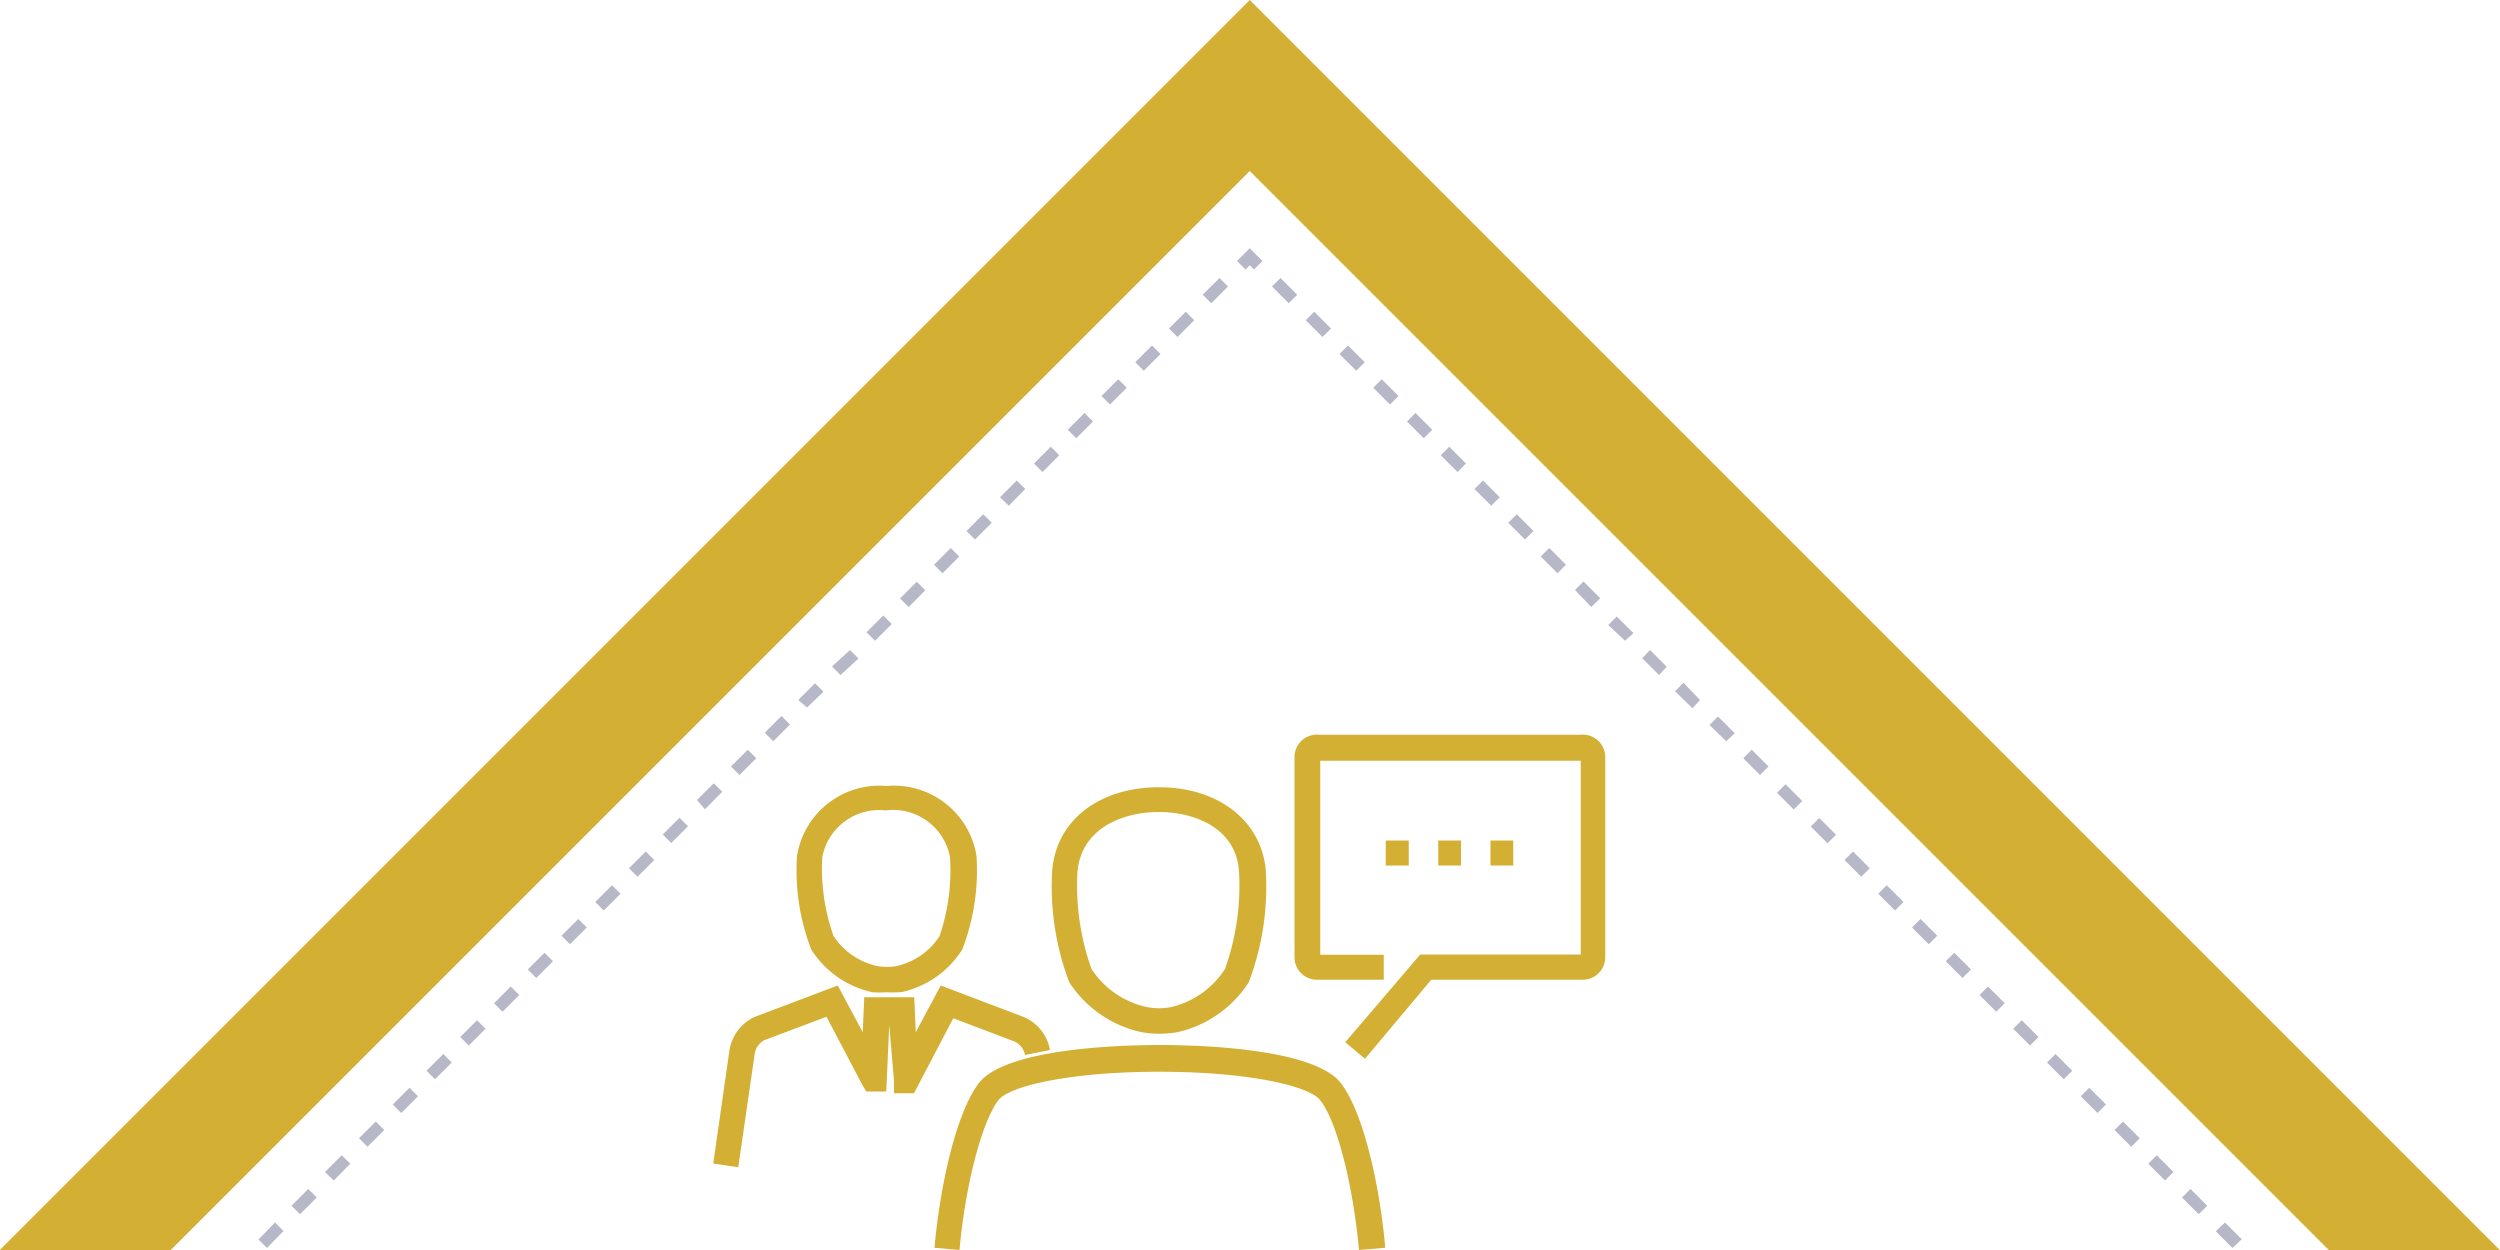 <svg id="Layer_1" data-name="Layer 1" xmlns="http://www.w3.org/2000/svg" viewBox="0 0 100 50.01"><title>Artboard 1</title><path d="M10.68,49.92l-.34-.34L11,48.9l.34.34ZM12,48.57l-.34-.34.67-.67.34.34Zm1.35-1.35L13,46.88l.67-.67.34.34Zm1.35-1.35-.34-.34.67-.67.34.34Zm1.35-1.35-.34-.34.67-.67.34.34Zm1.35-1.35-.34-.34.67-.67.34.34Zm1.35-1.35-.34-.34.67-.67.34.34Zm1.35-1.35-.34-.34.67-.67.34.34Zm1.35-1.35-.34-.34.67-.67.34.34Zm1.35-1.35-.34-.34.67-.67.34.34Zm1.35-1.35-.34-.34.67-.67.34.34Zm1.35-1.35-.34-.34.67-.67.34.34Zm1.35-1.35-.34-.34.67-.67.34.34Zm1.35-1.35L27.88,32l.67-.67.34.34ZM29.58,31l-.34-.34.67-.67.34.34Zm1.35-1.35-.34-.34.67-.67.34.34Zm1.35-1.35L31.93,28l.67-.67.34.34ZM33.62,27l-.34-.34L34,26l.34.34ZM35,25.63l-.34-.34.67-.67.34.34Zm1.35-1.35L36,23.94l.67-.67.34.34Zm1.35-1.35-.34-.34.67-.67.34.34ZM39,21.58l-.34-.34.67-.67.34.34Zm1.35-1.35L40,19.89l.67-.67.34.34Zm1.35-1.35-.34-.34.67-.67.34.34Zm1.35-1.35-.34-.34.67-.67.34.34Zm1.35-1.35-.34-.34.67-.67.34.34Zm1.35-1.35-.34-.34.67-.67.34.34Zm1.35-1.35-.34-.34.67-.67.34.34Zm1.35-1.35-.34-.34.67-.67.34.34Z" style="fill:#b6b8c7"/><polygon points="50.16 10.78 49.99 10.61 49.82 10.78 49.48 10.44 49.99 9.93 50.5 10.44 50.16 10.78" style="fill:#b6b8c7"/><path d="M89.3,49.92l-.67-.67L89,48.9l.67.67Zm-1.35-1.35-.67-.67.34-.34.67.67ZM86.6,47.22l-.67-.67.34-.34.67.67Zm-1.35-1.35-.67-.67.34-.34.67.67ZM83.9,44.52l-.67-.67.34-.34.67.67Zm-1.35-1.35-.67-.67.34-.34.67.67ZM81.2,41.82l-.67-.67.34-.34.67.67Zm-1.35-1.35-.67-.67.34-.34.67.67ZM78.5,39.12l-.67-.67.34-.34.67.67Zm-1.35-1.35-.67-.67.34-.34.67.67ZM75.8,36.42l-.67-.67.34-.34.67.67Zm-1.35-1.35-.67-.67.34-.34.67.67ZM73.1,33.73l-.67-.67.34-.34.67.67Zm-1.35-1.35-.67-.67.34-.34.67.67ZM70.4,31l-.67-.67.34-.34.67.67Zm-1.35-1.35L68.38,29l.34-.34.67.67ZM67.7,28.33,67,27.65l.34-.34L68,28ZM66.36,27l-.67-.67L66,26l.67.67ZM65,25.63,64.33,25l.34-.34.67.67Zm-1.35-1.35L63,23.6l.34-.34.67.67Zm-1.35-1.35-.67-.67.34-.34.67.67ZM61,21.58l-.67-.67.34-.34.67.67Zm-1.35-1.35-.67-.67.34-.34.67.67Zm-1.35-1.35-.67-.67.34-.34.67.67Zm-1.35-1.35-.67-.67.34-.34.67.67Zm-1.35-1.35-.67-.67.34-.34.67.67Zm-1.35-1.35-.67-.67.34-.34.67.67Zm-1.35-1.35-.67-.67.34-.34.67.67Zm-1.35-1.35-.67-.67.34-.34.67.67Z" style="fill:#b6b8c7"/><path d="M54.36,50c-.24-2.63-.89-5.17-1.56-6-.42-.55-2.82-1.13-6.43-1.13h0c-3.61,0-6,.58-6.43,1.13-.67.88-1.33,3.42-1.56,6l-1-.09c.21-2.4.85-5.37,1.77-6.58,1.09-1.42,5.82-1.53,7.24-1.53h0c1.43,0,6.16.11,7.25,1.53.92,1.21,1.56,4.17,1.77,6.58ZM29.53,46.69l-1-.15L29.18,42a1.78,1.78,0,0,1,1-1.32l3.33-1.26,1,1.87.06-1.4h2l.06,1.4,1-1.87,3.32,1.26A1.77,1.77,0,0,1,42,42l-1,.2a.74.74,0,0,0-.42-.54l-2.45-.93-1.57,3h-.8l0-.49L35.57,41l-.12,2.66h-.8l-.16-.27-1.43-2.72-2.47.93a.74.74,0,0,0-.4.54ZM54.6,42.35l-.79-.66,3-3.51h6.42V30.43H52.81v7.76h2.54v1H52.68a.9.9,0,0,1-.9-.9v-8a.9.9,0,0,1,1-.9H63.21a.9.9,0,0,1,1,.9v8a.9.9,0,0,1-.9.9H57.25Zm-8.25-1a4.47,4.47,0,0,1-.67-.06,4.6,4.6,0,0,1-2.91-2,10.78,10.78,0,0,1-.68-4.5h0c.18-2,1.9-3.3,4.27-3.3s4.08,1.33,4.27,3.3a10.77,10.77,0,0,1-.68,4.5,4.58,4.58,0,0,1-2.87,2A4.74,4.74,0,0,1,46.35,41.35Zm0-8.87c-1.4,0-3.08.62-3.25,2.37h0a9.92,9.92,0,0,0,.56,3.91,3.55,3.55,0,0,0,2.2,1.52,2.5,2.5,0,0,0,1,0A3.53,3.53,0,0,0,49,38.76a9.92,9.92,0,0,0,.56-3.91C49.44,33.1,47.75,32.48,46.36,32.48ZM35.46,39.69a3.77,3.77,0,0,1-.56,0,3.87,3.87,0,0,1-2.45-1.71,8.78,8.78,0,0,1-.57-3.74,3.34,3.34,0,0,1,3.59-2.8,3.34,3.34,0,0,1,3.59,2.8,8.79,8.79,0,0,1-.57,3.74,3.84,3.84,0,0,1-2.41,1.7A3.89,3.89,0,0,1,35.46,39.69Zm0-7.27a2.32,2.32,0,0,0-2.57,1.87h0a8.14,8.14,0,0,0,.45,3.15,2.81,2.81,0,0,0,1.74,1.2,2.24,2.24,0,0,0,.8,0,2.79,2.79,0,0,0,1.7-1.19A8.16,8.16,0,0,0,38,34.28,2.32,2.32,0,0,0,35.47,32.41Zm25.07,2.2h-.91v-1h.91Zm-2.09,0h-.91v-1h.91Zm-2.09,0h-.92v-1h.92Z" style="fill:#d3af34"/><polygon points="6.82 50.01 49.99 6.84 93.16 50.01 100 50.01 49.99 0 -0.02 50.01 6.82 50.01" style="fill:#d3af34"/></svg>
